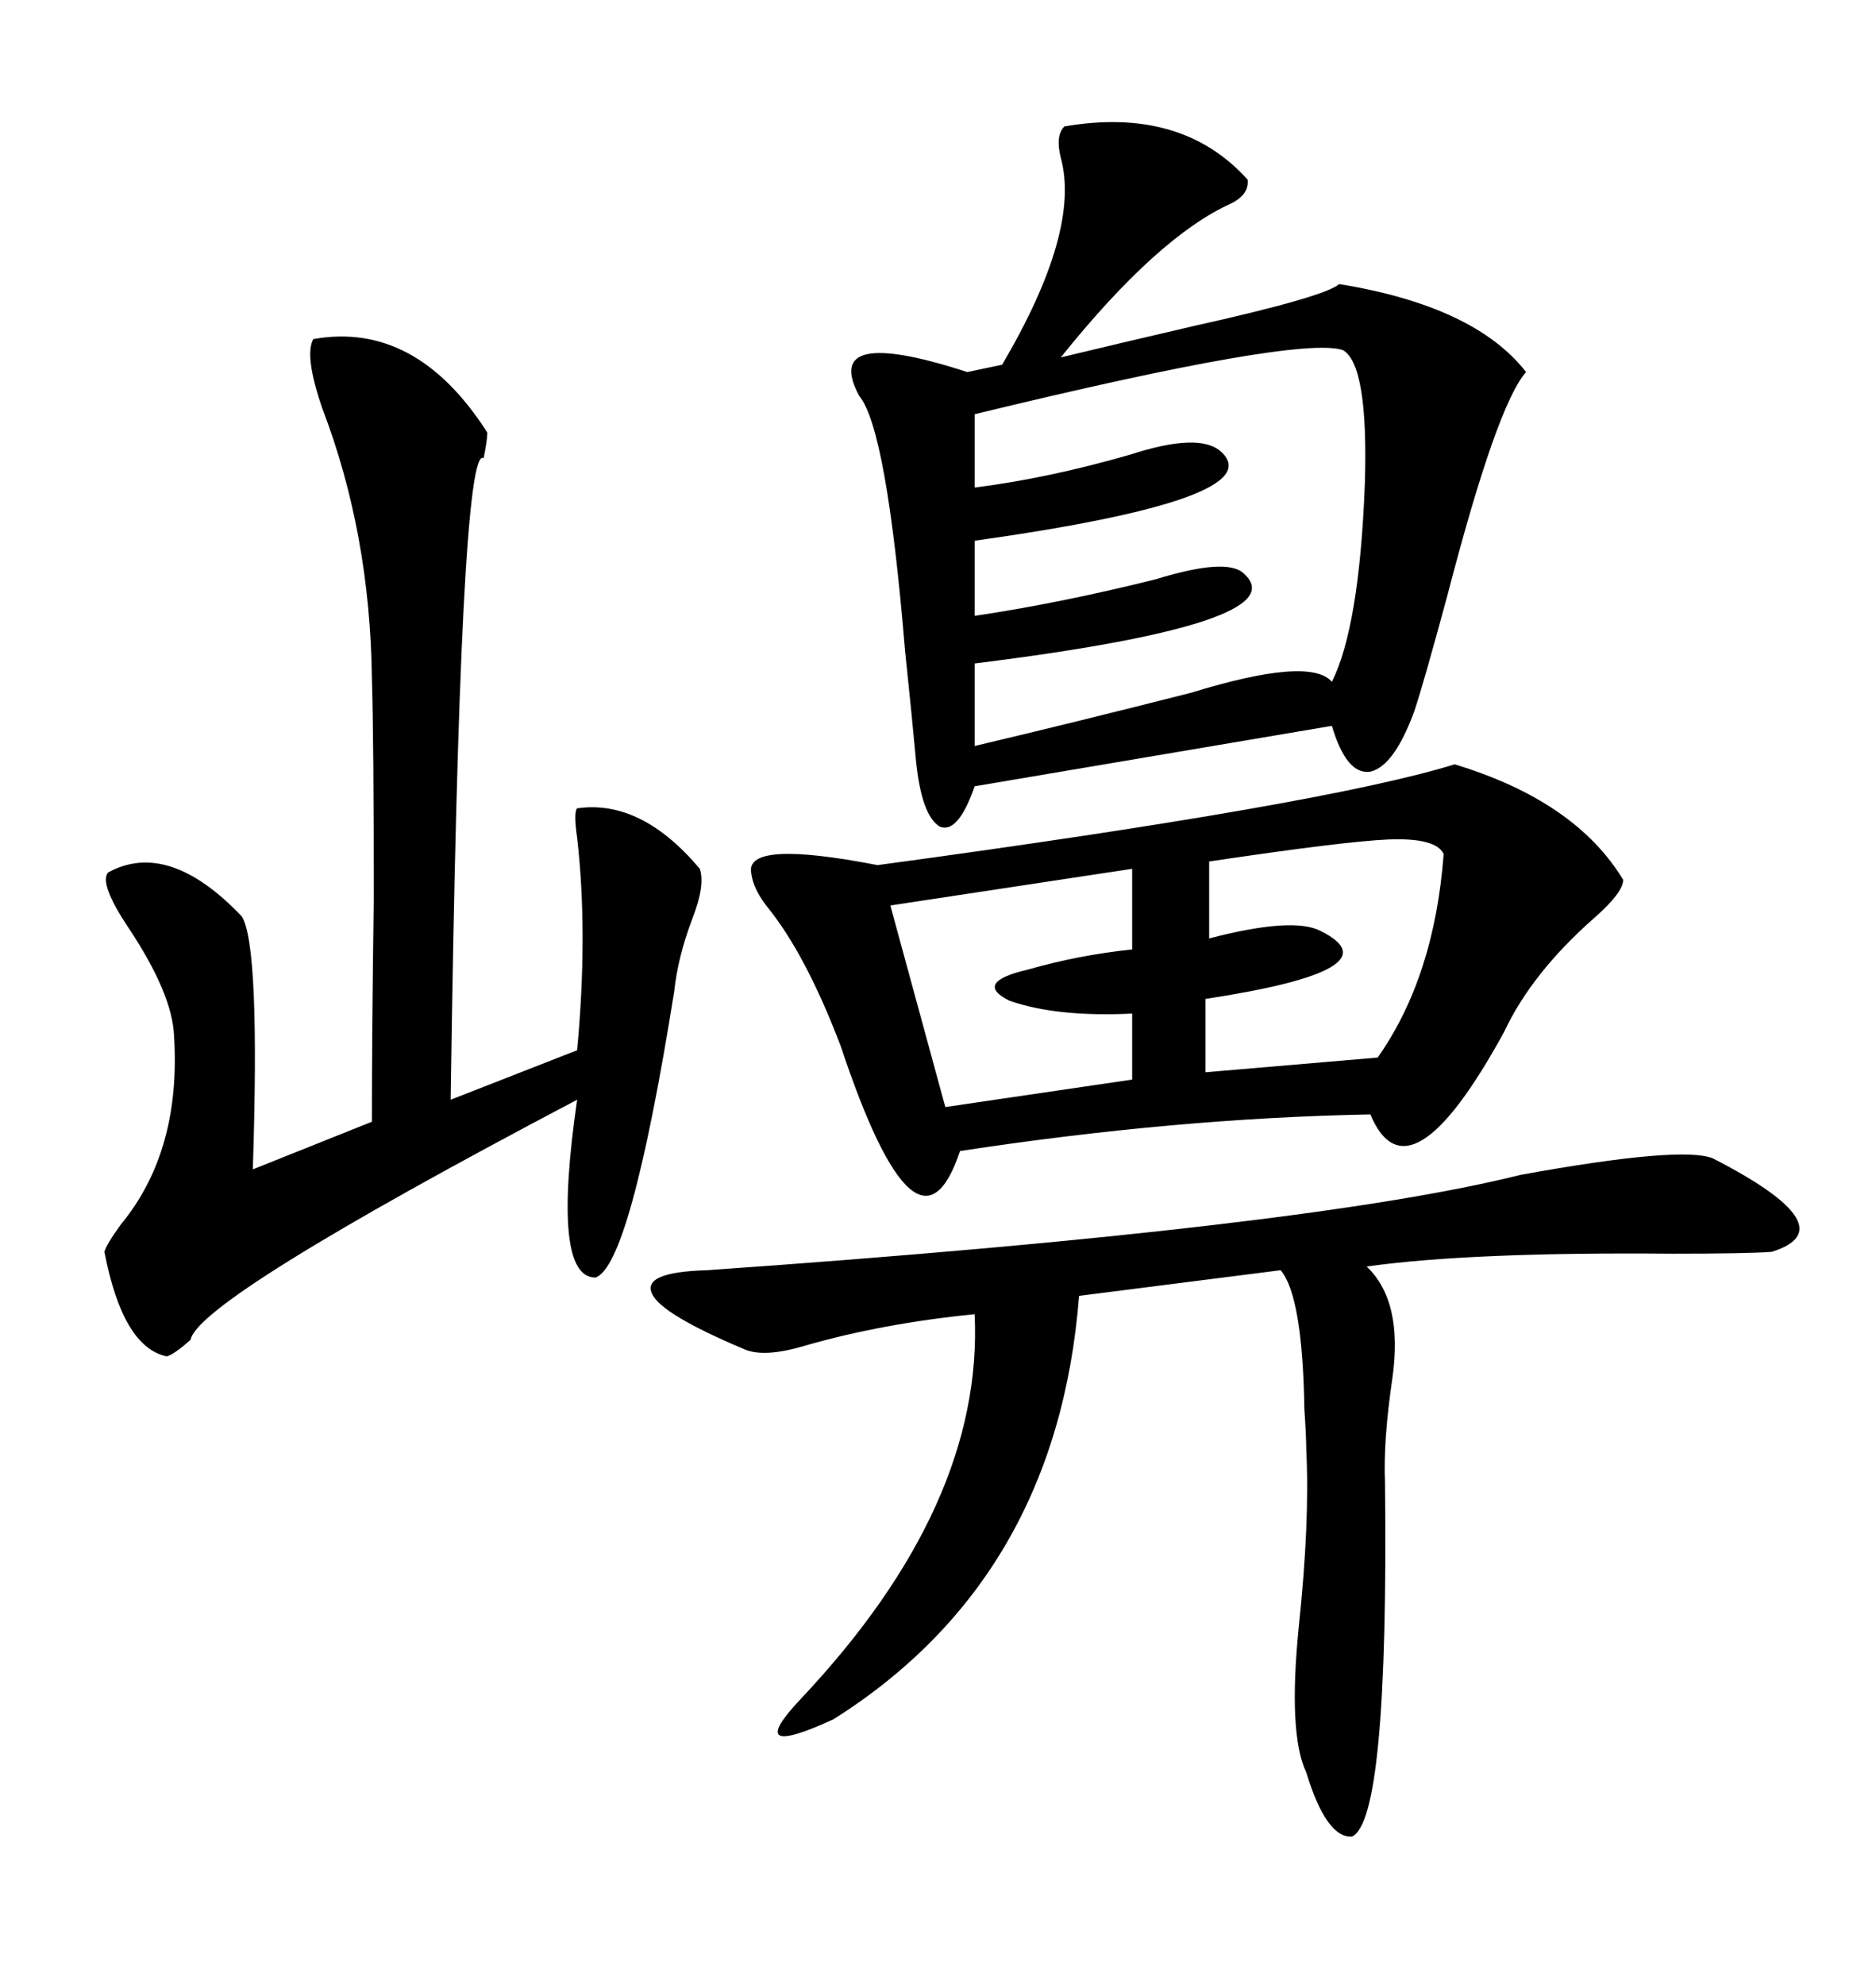 <svg xmlns="http://www.w3.org/2000/svg" xmlns:xlink="http://www.w3.org/1999/xlink" width="300" height="317.285"><path d="M170.21 20.21L170.21 20.21Q188.96 16.99 199.51 28.71L199.51 28.71Q199.80 31.05 196.88 32.52L196.88 32.52Q185.16 37.79 169.63 57.13L169.63 57.13Q178.13 55.08 190.72 52.15L190.72 52.15Q211.82 47.46 214.16 45.41L214.16 45.41Q235.84 48.93 244.04 59.47L244.04 59.47Q239.36 64.75 231.45 95.21L231.45 95.21Q227.64 109.28 226.17 113.67L226.17 113.67Q222.95 122.46 219.14 123.34L219.14 123.34Q215.33 123.93 212.99 116.02L212.99 116.02L155.86 125.68Q153.22 133.30 150.29 132.13L150.29 132.13Q147.36 130.37 146.48 121.58L146.48 121.58Q145.90 115.14 144.73 104.00L144.73 104.00Q141.80 68.55 137.40 63.28L137.40 63.28Q131.25 51.86 154.69 59.47L154.69 59.47L160.25 58.30Q172.85 36.91 169.63 25.20L169.63 25.20Q168.75 21.68 170.21 20.21ZM232.62 122.17L232.62 122.17Q251.95 128.03 259.57 140.63L259.57 140.63Q259.57 142.68 254.88 146.78L254.88 146.78Q244.92 155.57 240.53 164.94L240.53 164.94Q225.29 192.77 219.14 178.13L219.14 178.13Q188.09 178.71 153.52 183.98L153.52 183.98Q146.78 204.20 134.47 167.29L134.47 167.29Q128.91 152.64 122.75 145.02L122.75 145.02Q120.41 142.09 120.12 139.45L120.12 139.45Q119.24 134.18 140.33 138.28L140.33 138.28Q211.82 128.61 232.62 122.17ZM50.10 54.20L50.10 54.20Q66.50 51.27 77.93 69.14L77.93 69.14Q77.93 70.31 77.34 73.24L77.34 73.24Q73.54 70.61 72.07 175.78L72.07 175.78L92.29 167.87Q94.04 149.12 92.29 133.89L92.29 133.89Q91.70 129.79 92.29 129.20L92.29 129.20Q102.54 127.73 111.91 138.87L111.91 138.87Q112.79 141.50 110.74 146.78L110.74 146.78Q108.40 152.93 107.81 158.50L107.81 158.50Q100.78 202.44 95.21 204.20L95.21 204.20Q88.18 204.20 92.29 175.78L92.29 175.78Q31.64 207.71 30.47 214.16L30.47 214.16Q27.83 216.50 26.66 216.80L26.66 216.80Q19.63 215.33 16.70 200.10L16.70 200.10Q16.99 198.93 19.34 195.70L19.34 195.70Q29.00 183.98 27.83 165.53L27.83 165.53Q27.54 158.79 20.51 148.24L20.51 148.24Q15.82 141.21 17.29 139.45L17.29 139.45Q26.95 134.18 38.67 146.48L38.67 146.48Q41.60 151.17 40.43 186.91L40.43 186.91L59.47 179.30Q59.47 164.65 59.77 143.55L59.77 143.55Q59.77 118.07 59.47 108.40L59.47 108.40Q59.18 85.25 51.56 65.33L51.56 65.33Q48.63 56.84 50.10 54.20ZM273.93 185.16L273.93 185.16Q295.61 196.29 283.30 200.10L283.30 200.10Q279.20 200.39 267.48 200.39L267.48 200.39Q235.25 200.10 218.55 202.44L218.55 202.44Q224.41 208.01 222.66 220.31L222.66 220.31Q221.19 230.27 221.48 237.01L221.48 237.01Q222.07 290.92 216.21 293.55L216.21 293.55Q212.11 293.85 208.89 283.30L208.89 283.30Q205.96 277.15 207.71 259.86L207.71 259.86Q209.47 243.16 208.89 231.74L208.89 231.74Q208.89 229.69 208.59 225.29L208.59 225.29Q208.30 207.13 204.79 203.03L204.79 203.03L172.56 207.13Q169.04 252.25 133.30 274.80L133.30 274.80Q118.65 281.54 128.03 271.58L128.03 271.58Q157.32 240.53 155.86 210.06L155.86 210.06Q141.21 211.52 128.91 215.04L128.91 215.04Q122.17 217.09 118.95 215.63L118.95 215.63Q105.76 210.06 104.30 206.84L104.30 206.84Q102.54 203.32 113.09 203.03L113.09 203.03Q209.18 196.29 243.16 187.79L243.16 187.79Q268.95 183.11 273.93 185.16ZM214.75 55.96L214.75 55.96Q207.71 53.61 155.86 66.21L155.86 66.21L155.86 77.93Q167.58 76.46 180.76 72.66L180.76 72.66Q191.60 69.14 195.12 72.07L195.12 72.07Q203.91 79.69 155.86 86.43L155.86 86.43L155.86 98.44Q169.63 96.39 184.86 92.58L184.86 92.58Q196.29 89.06 198.93 91.70L198.93 91.70Q207.71 99.61 155.86 106.05L155.86 106.05L155.86 119.24Q171.97 115.43 190.43 110.74L190.43 110.74Q209.47 104.88 212.99 108.98L212.99 108.98Q217.38 100.20 218.26 77.34L218.26 77.34Q218.85 58.30 214.75 55.96ZM193.36 137.70L193.36 137.70L193.36 150Q206.84 146.48 211.23 148.83L211.23 148.83Q223.54 154.98 192.77 159.67L192.77 159.67L192.77 171.39L220.31 169.04Q229.39 156.15 230.86 136.52L230.86 136.52Q229.69 133.89 222.07 134.18L222.07 134.18Q215.04 134.47 193.36 137.70ZM181.05 151.76L181.05 138.87L142.38 144.73L151.17 176.95L181.05 172.56L181.05 162.01Q169.04 162.60 161.43 159.96L161.43 159.96Q155.57 157.03 164.36 154.98L164.36 154.98Q172.56 152.64 181.05 151.76L181.05 151.76Z"/></svg>